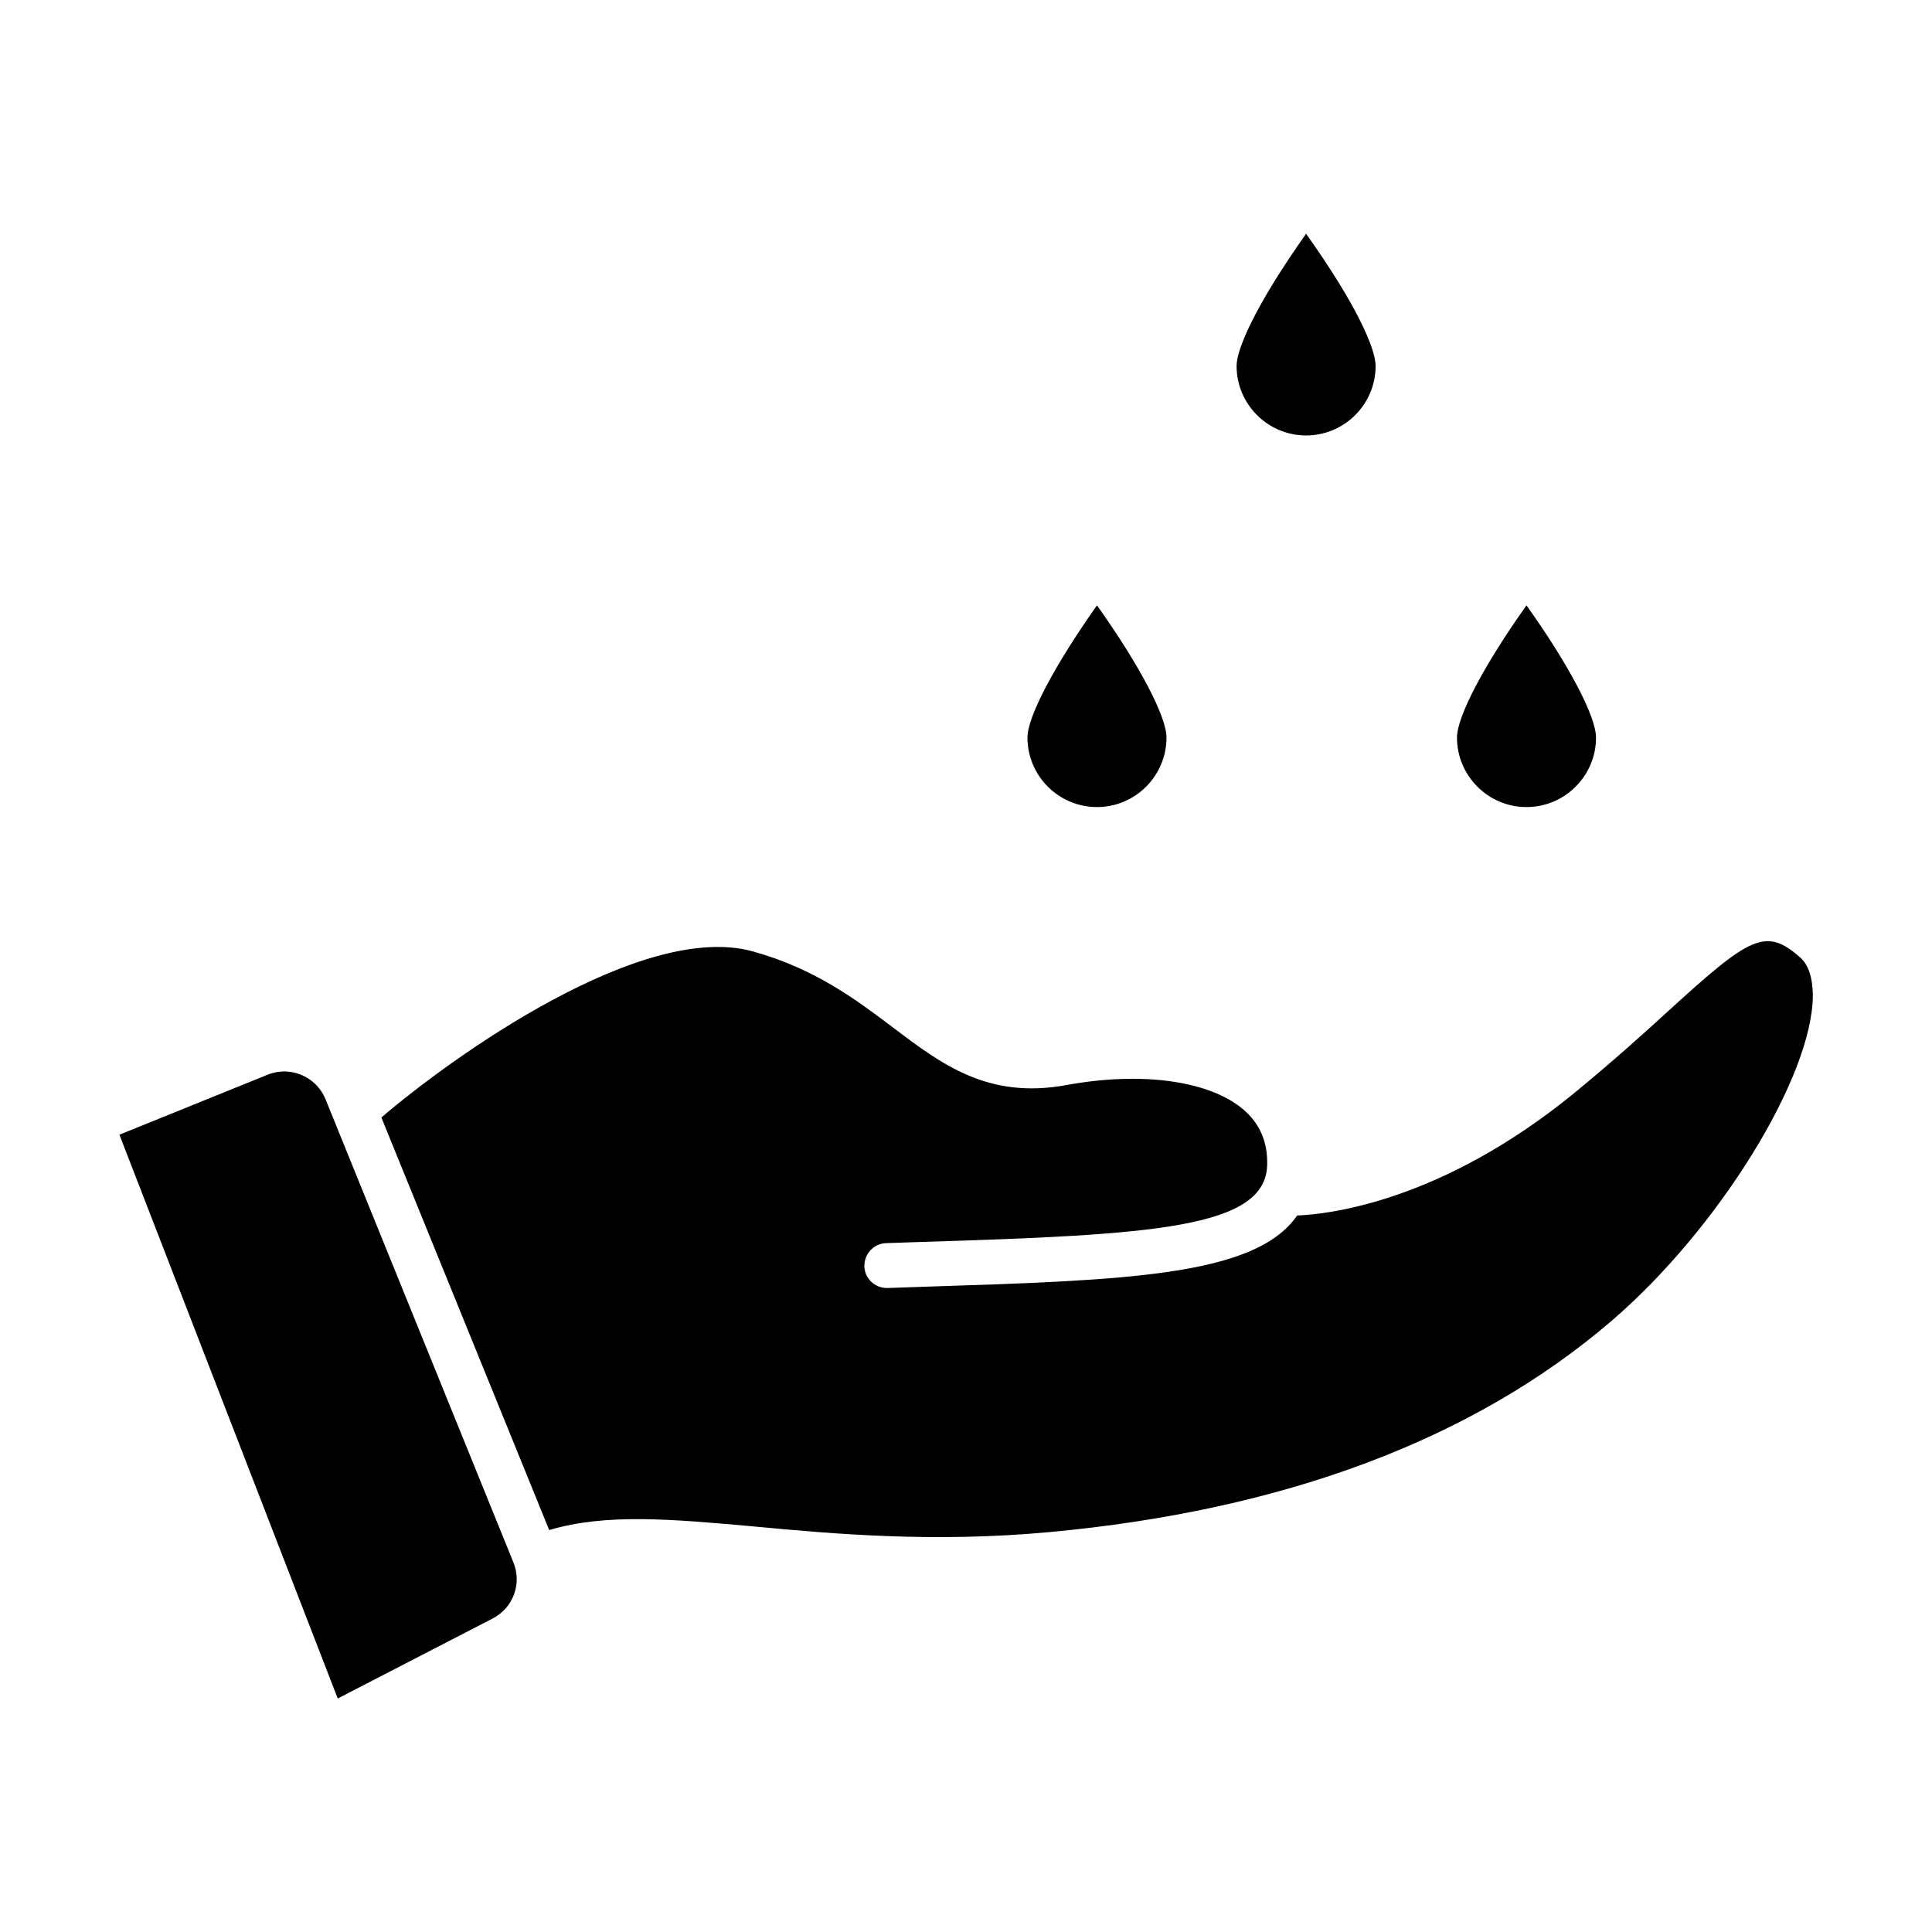 <?xml version="1.0" encoding="UTF-8"?>
<!-- Uploaded to: SVG Repo, www.svgrepo.com, Generator: SVG Repo Mixer Tools -->
<svg fill="#000000" width="800px" height="800px" version="1.1" viewBox="144 144 512 512" xmlns="http://www.w3.org/2000/svg">
 <g>
  <path d="m620.96 397.64c-9.055-7.949-13.227-5.434-34.715 14.168-6.691 6.141-15.113 13.699-25.27 22.043-34.715 28.262-64.078 31.883-73.211 32.273-11.18 16.137-45.344 17.16-99.422 18.895l-9.133 0.316h-0.156c-3.227 0-5.902-2.519-5.984-5.746-0.078-3.305 2.519-6.062 5.746-6.141l9.211-0.316c61.637-1.891 91.316-3.621 91.789-20.387 0.156-6.062-1.891-10.863-6.219-14.641-8.973-7.715-27-10.234-47.074-6.535-20.703 3.777-32.984-5.512-45.973-15.352-9.605-7.242-20.547-15.508-37-20.074-29.363-8.188-79.824 28.023-98.48 44.004l44.477 109.34c14.957-4.488 32.512-2.914 54.395-0.945 21.02 1.969 47.23 4.328 78.012 1.496 62.348-5.746 112.49-24.562 149.1-55.969 28.34-24.324 53.293-64.707 53.371-86.277-0.074-4.805-1.176-8.188-3.461-10.156z"/>
  <path d="m230.28 435.34c-2.441-6.062-9.367-8.973-15.352-6.535l-39.281 15.902 57.859 149.41 41.012-21.176c5.512-2.832 7.871-9.289 5.512-14.957z"/>
  <path d="m434.71 357.88c10.156 0 18.422-8.266 18.422-18.422 0-5.59-7.164-19.207-18.422-35.031-11.18 15.824-18.422 29.441-18.422 35.031 0 10.156 8.266 18.422 18.422 18.422z"/>
  <path d="m548.54 357.88c10.156 0 18.422-8.266 18.422-18.422 0-5.59-7.164-19.207-18.422-35.031-11.258 15.824-18.422 29.441-18.422 35.031 0.004 10.156 8.27 18.422 18.422 18.422z"/>
  <path d="m490.13 259.4c10.156 0 18.422-8.266 18.422-18.422 0-4.488-4.879-15.98-18.422-35.031-13.539 19.129-18.422 30.621-18.422 35.031 0 10.156 8.266 18.422 18.422 18.422z"/>
 </g>
</svg>